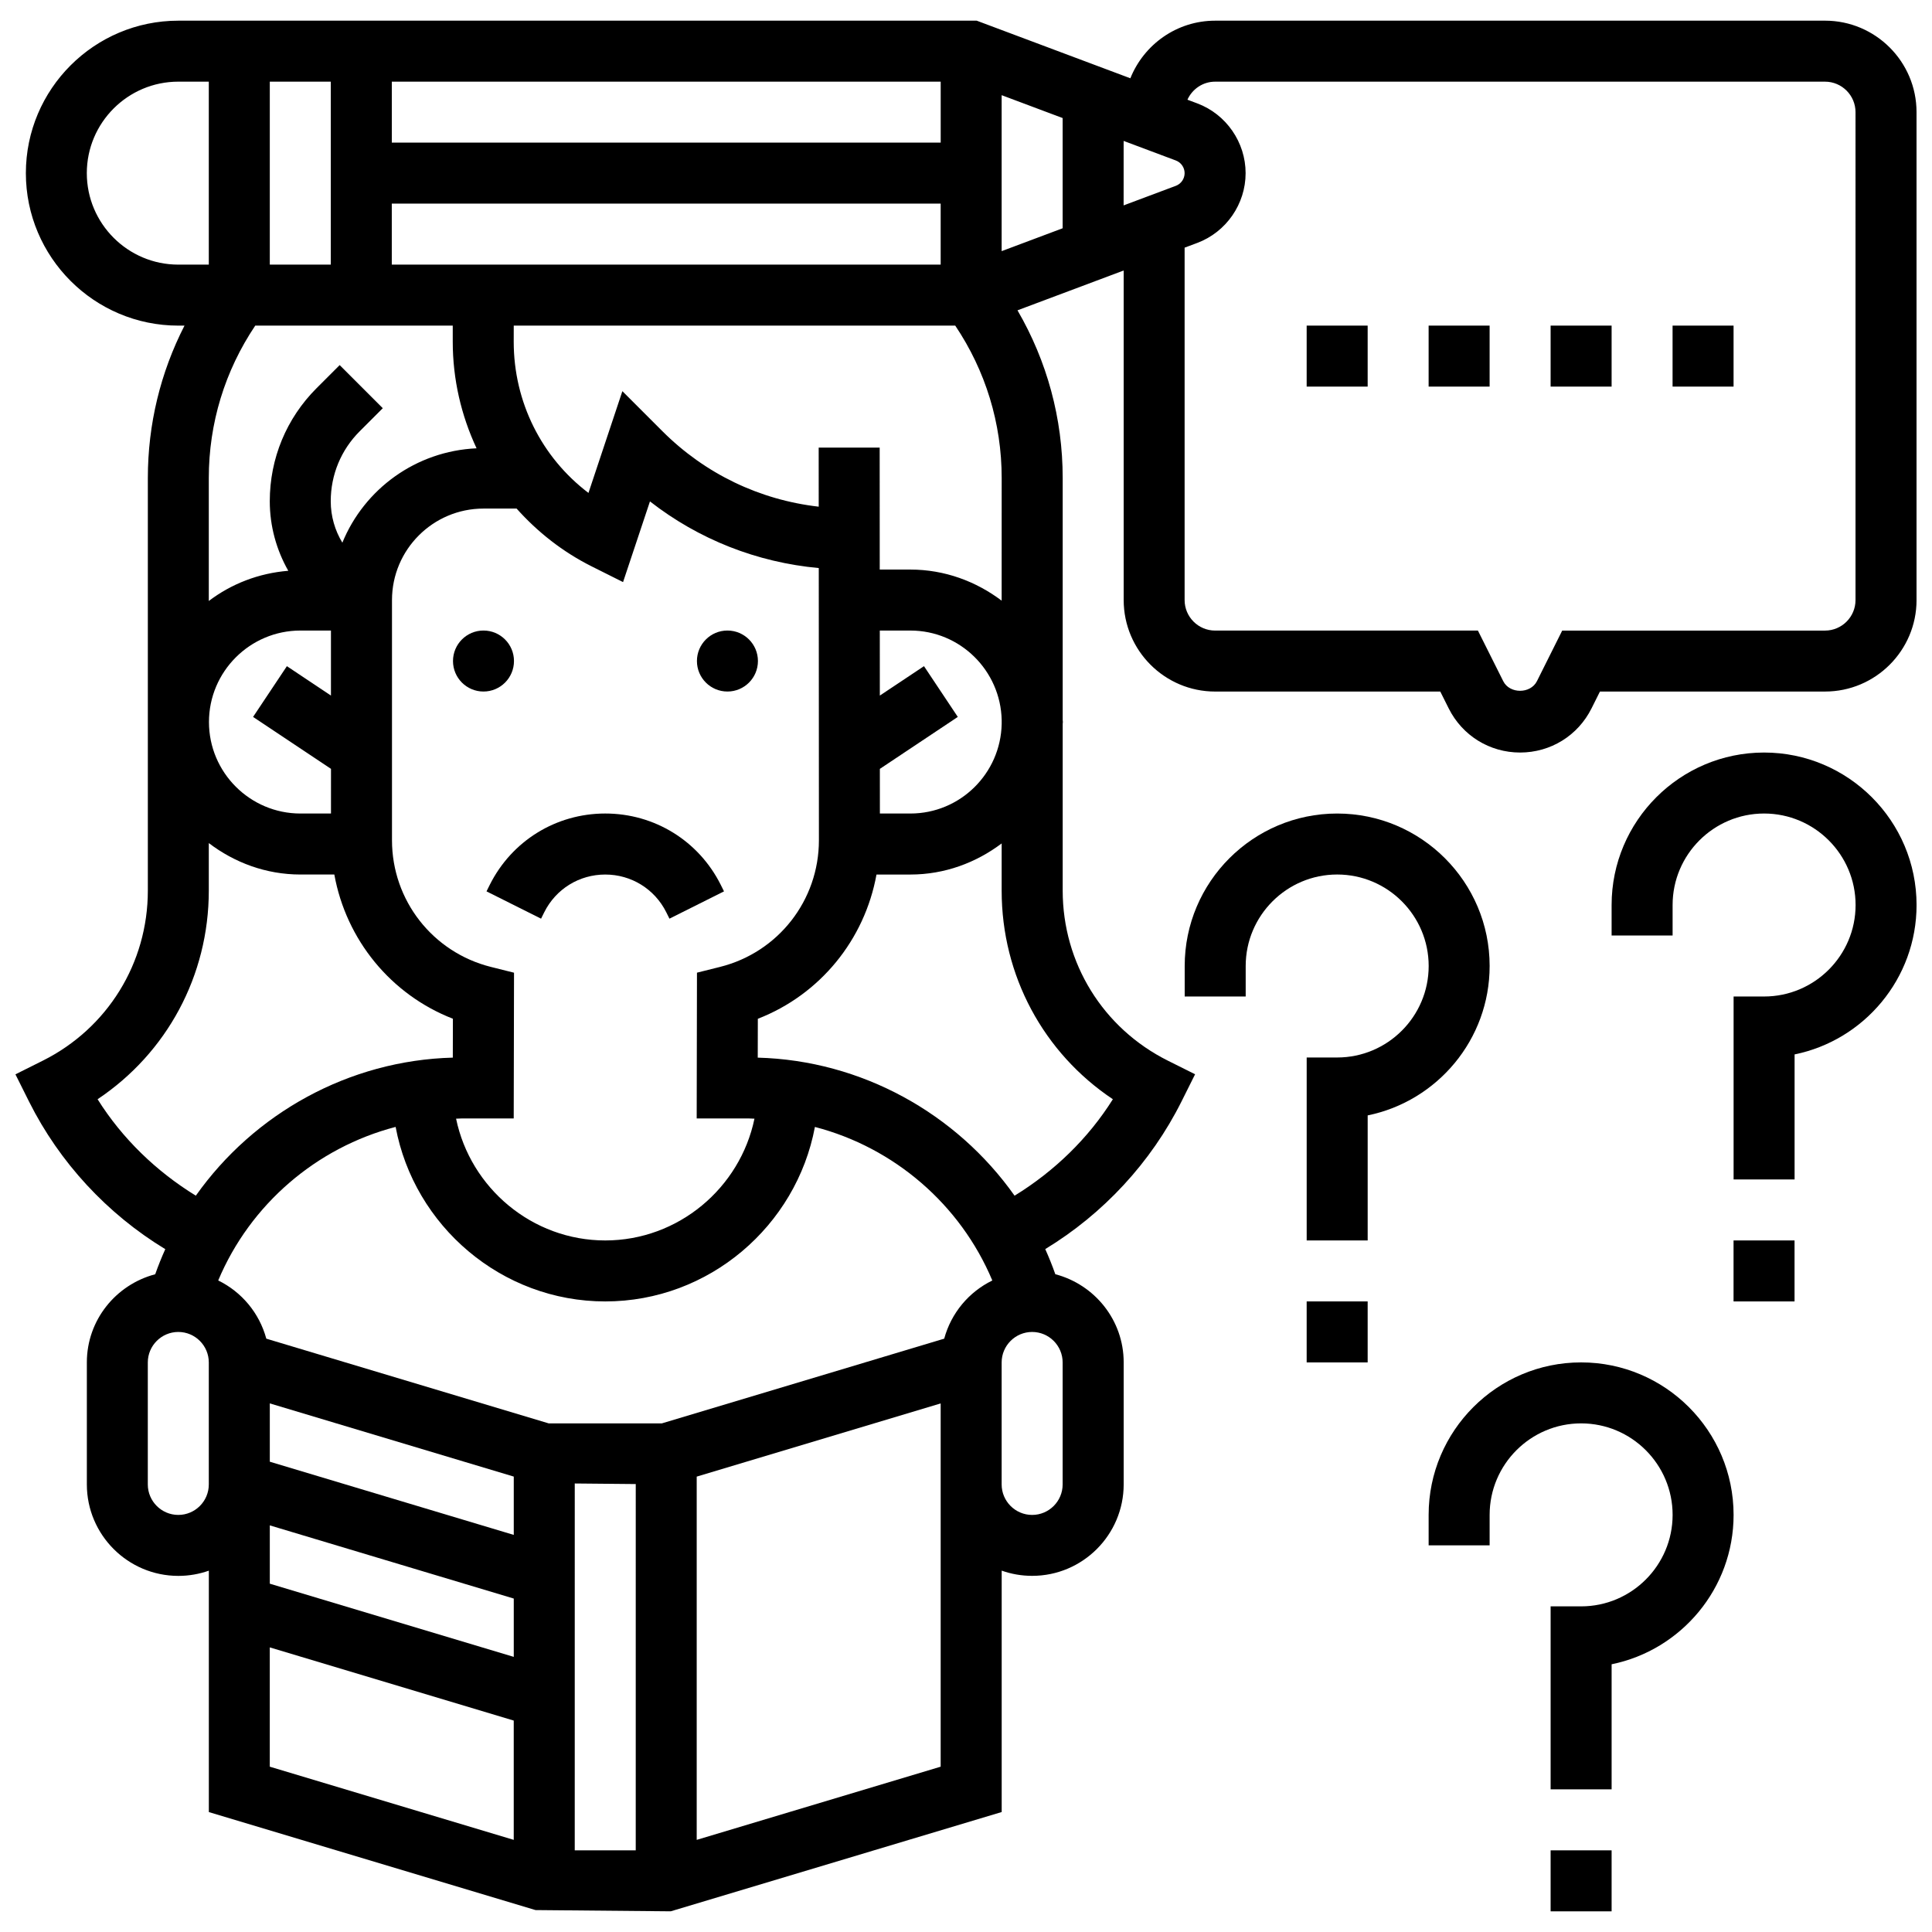 <?xml version="1.0" encoding="UTF-8"?>
<!-- Uploaded to: ICON Repo, www.svgrepo.com, Generator: ICON Repo Mixer Tools -->
<svg width="800px" height="800px" version="1.1" viewBox="144 144 512 512" xmlns="http://www.w3.org/2000/svg">
 <defs>
  <clipPath id="b">
   <path d="m148.09 149h503.81v502h-503.81z"/>
  </clipPath>
  <clipPath id="a">
   <path d="m571 343h80.902v114h-80.902z"/>
  </clipPath>
 </defs>
 <path d="m280.21 319.18c0 4.465-3.617 8.082-8.082 8.082-4.461 0-8.078-3.617-8.078-8.082 0-4.461 3.617-8.082 8.078-8.082 4.465 0 8.082 3.621 8.082 8.082"/>
 <path d="m344.86 319.18c0 4.465-3.617 8.082-8.082 8.082-4.461 0-8.082-3.617-8.082-8.082 0-4.461 3.621-8.082 8.082-8.082 4.465 0 8.082 3.621 8.082 8.082"/>
 <path d="m304.4 359.59c-13.051 0-24.785 7.25-30.621 18.926l-0.848 1.707 14.457 7.234 0.848-1.707c3.078-6.168 9.27-9.988 16.164-9.988 6.894 0 13.082 3.832 16.164 9.988l0.848 1.707 14.457-7.234-0.848-1.707c-5.836-11.676-17.566-18.926-30.621-18.926z"/>
 <g clip-path="url(#b)">
  <path d="m627.66 149.48h-161.63c-10.191 0-18.895 6.336-22.473 15.266l-40.715-15.266h-211.58c-22.281 0-40.406 18.125-40.406 40.406s18.125 40.406 40.406 40.406h1.633c-6.367 12.422-9.715 26.152-9.715 40.406v109.32c0 19.211-10.676 36.488-27.855 45.078l-7.234 3.613 3.613 7.234c8.059 16.113 20.711 29.766 36.098 39.098-0.977 2.164-1.867 4.387-2.668 6.652-10.395 2.731-18.117 12.121-18.117 23.363v32.324c0 13.367 10.879 24.246 24.246 24.246 2.836 0 5.551-0.492 8.082-1.383v63.973l86.574 25.973 35.832 0.328 87.707-26.312v-63.973c2.531 0.898 5.246 1.383 8.082 1.383 13.367 0 24.246-10.879 24.246-24.246v-32.324c0-11.242-7.727-20.633-18.117-23.363-0.801-2.269-1.688-4.484-2.668-6.66 15.379-9.336 28.035-22.977 36.098-39.098l3.613-7.234-7.234-3.613c-17.18-8.59-27.855-25.859-27.855-45.078v-44.164c0-0.168 0.047-0.332 0.047-0.508 0-0.18-0.047-0.332-0.047-0.508v-64.125c0-15.832-4.152-30.992-11.977-44.457l28.141-10.555v87.34c0 13.367 10.879 24.246 24.246 24.246h59.656l2.227 4.457c3.606 7.219 10.855 11.703 18.926 11.703 8.074 0 15.324-4.484 18.926-11.695l2.234-4.469h59.656c13.367 0 24.246-10.879 24.246-24.246l-0.004-129.3c0-13.367-10.875-24.242-24.242-24.242zm-250.48 210.11-0.008-11.832 20.656-13.77-8.961-13.449-11.703 7.797-0.008-17.234h8.105c13.195 0 23.914 10.609 24.195 23.734v1.02c-0.281 13.133-10.996 23.734-24.195 23.734zm-16.16 7.09c0 15.902-10.773 29.699-26.207 33.562l-6.109 1.527-0.074 38.637h13.918c0.469 0 0.93 0.047 1.391 0.055-3.809 18.355-20.16 32.27-39.539 32.27s-35.727-13.918-39.535-32.27c0.473-0.008 0.922-0.055 1.391-0.055h13.883l0.082-38.629-6.133-1.535c-15.426-3.863-26.207-17.656-26.207-33.562v-63.656c0-13.367 10.879-24.246 24.246-24.246h8.777c5.519 6.176 12.156 11.441 19.879 15.312l8.332 4.172 7.129-21.383c12.93 10.078 28.348 16.156 44.738 17.664zm33.203 132.08-74.848 22.457h-29.949l-74.852-22.457c-1.844-6.797-6.531-12.391-12.746-15.426 8.492-20.211 26.078-35.242 47.016-40.691 4.902 26.223 28.047 46.25 55.555 46.25 27.508 0 50.652-20.027 55.559-46.242 20.938 5.445 38.523 20.477 47.016 40.691-6.219 3.035-10.906 8.621-12.75 15.418zm-114.07 36.551v15.453l-64.652-19.395v-15.453zm-64.652 12.93 64.652 19.395v15.453l-64.652-19.395zm80.816-11.102 16.164 0.152-0.004 97.066h-16.164zm96.977-355.34h-145.46v-16.164h145.46zm-161.63 32.324h-16.164v-48.488h16.164zm16.164-16.16h145.46v16.164h-145.46zm161.62 105.22c-6.762-5.098-15.086-8.242-24.195-8.242h-8.113l-0.016-32.324-16.164 0.008 0.008 15.652c-15.629-1.785-30.102-8.695-41.402-19.984l-10.629-10.629-8.988 26.969c-12.406-9.414-19.809-24.074-19.809-40.066l0.008-4.277h117c8.031 11.969 12.309 25.844 12.309 40.406zm0-133.96 16.164 6.062v29.207l-16.164 6.062zm46.168 24.02-13.844 5.188 0.004-17.086 13.844 5.188c1.387 0.527 2.316 1.867 2.316 3.356 0 1.488-0.93 2.828-2.32 3.356zm-288.61-3.356c0-13.367 10.879-24.246 24.246-24.246h8.082v48.488h-8.082c-13.367 0-24.246-10.875-24.246-24.242zm96.977 40.406v4.266c0 10.004 2.262 19.582 6.312 28.246-16.09 0.734-29.754 10.805-35.566 25.012-1.965-3.242-3.078-7.008-3.078-10.984 0-7.008 2.723-13.594 7.676-18.539l6.117-6.117-11.426-11.426-6.109 6.109c-8.008 8-12.414 18.652-12.414 29.965 0 6.644 1.777 12.938 4.906 18.441-7.887 0.637-15.105 3.477-21.066 8v-32.566c0-14.562 4.273-28.438 12.309-40.406zm-40.359 129.3c-13.367 0-24.246-10.879-24.246-24.246s10.879-24.246 24.246-24.246h8.082v17.23l-11.676-7.789-8.961 13.449 20.648 13.762-0.004 11.84zm-53.762 75.715c18.359-12.258 29.473-32.762 29.473-55.285v-12.598c6.777 5.156 15.133 8.332 24.289 8.332h8.977c3.129 17.27 14.941 31.809 31.422 38.219l-0.023 10.305c-27.559 0.727-52.684 14.781-68.102 36.586-10.48-6.438-19.508-15.148-26.035-25.559zm29.473 102.08c0 4.453-3.629 8.082-8.082 8.082s-8.082-3.629-8.082-8.082v-32.324c0-4.453 3.629-8.082 8.082-8.082s8.082 3.629 8.082 8.082zm16.16 43.188 64.652 19.395v31.613l-64.652-19.395zm113.14 51.008v-96.266l64.652-19.395v96.266zm96.977-94.195c0 4.453-3.629 8.082-8.082 8.082s-8.082-3.629-8.082-8.082v-32.324c0-4.453 3.629-8.082 8.082-8.082s8.082 3.629 8.082 8.082zm13.309-102.08c-6.531 10.418-15.559 19.121-26.047 25.562-15.41-21.797-40.52-35.848-68.062-36.586l0.023-10.297c16.492-6.402 28.309-20.938 31.445-38.227h8.977c9.109 0 17.422-3.144 24.195-8.242v12.512c-0.004 22.516 11.102 43.02 29.469 55.277zm196.81-132.28c0 4.453-3.629 8.082-8.082 8.082h-69.645l-6.699 13.406c-1.707 3.402-7.234 3.402-8.93 0l-6.711-13.41h-69.645c-4.453 0-8.082-3.629-8.082-8.082v-93.395l3.356-1.254c7.66-2.875 12.809-10.301 12.809-18.488s-5.148-15.621-12.809-18.488l-2.609-0.977c1.266-2.801 4.062-4.781 7.336-4.781h161.63c4.453 0 8.082 3.629 8.082 8.082z"/>
 </g>
 <path d="m522.6 230.29h16.164v16.164h-16.164z"/>
 <path d="m490.28 230.29h16.164v16.164h-16.164z"/>
 <path d="m554.93 230.29h16.164v16.164h-16.164z"/>
 <path d="m587.25 230.29h16.164v16.164h-16.164z"/>
 <g clip-path="url(#a)">
  <path d="m611.5 343.43c-22.281 0-40.406 18.125-40.406 40.406v8.082h16.164v-8.082c0-13.367 10.879-24.246 24.246-24.246s24.246 10.879 24.246 24.246c0 13.367-10.879 24.246-24.246 24.246h-8.082v48.488h16.164v-33.141c18.418-3.75 32.324-20.082 32.324-39.59-0.004-22.285-18.129-40.41-40.41-40.41z"/>
 </g>
 <path d="m603.41 472.73h16.164v16.164h-16.164z"/>
 <path d="m538.77 400c0-22.281-18.125-40.406-40.406-40.406s-40.406 18.125-40.406 40.406v8.082h16.164v-8.082c0-13.367 10.879-24.246 24.246-24.246 13.367 0 24.246 10.879 24.246 24.246s-10.879 24.246-24.246 24.246h-8.082v48.488h16.164v-33.141c18.41-3.754 32.32-20.078 32.32-39.594z"/>
 <path d="m490.28 488.89h16.164v16.164h-16.164z"/>
 <path d="m563.01 505.05c-22.281 0-40.406 18.125-40.406 40.406v8.082h16.164v-8.082c0-13.367 10.879-24.246 24.246-24.246 13.367 0 24.246 10.879 24.246 24.246 0 13.367-10.879 24.246-24.246 24.246h-8.082v48.488h16.164v-33.141c18.418-3.75 32.324-20.082 32.324-39.59-0.004-22.281-18.129-40.41-40.41-40.41z"/>
 <path d="m554.93 634.36h16.164v16.164h-16.164z"/>
</svg>